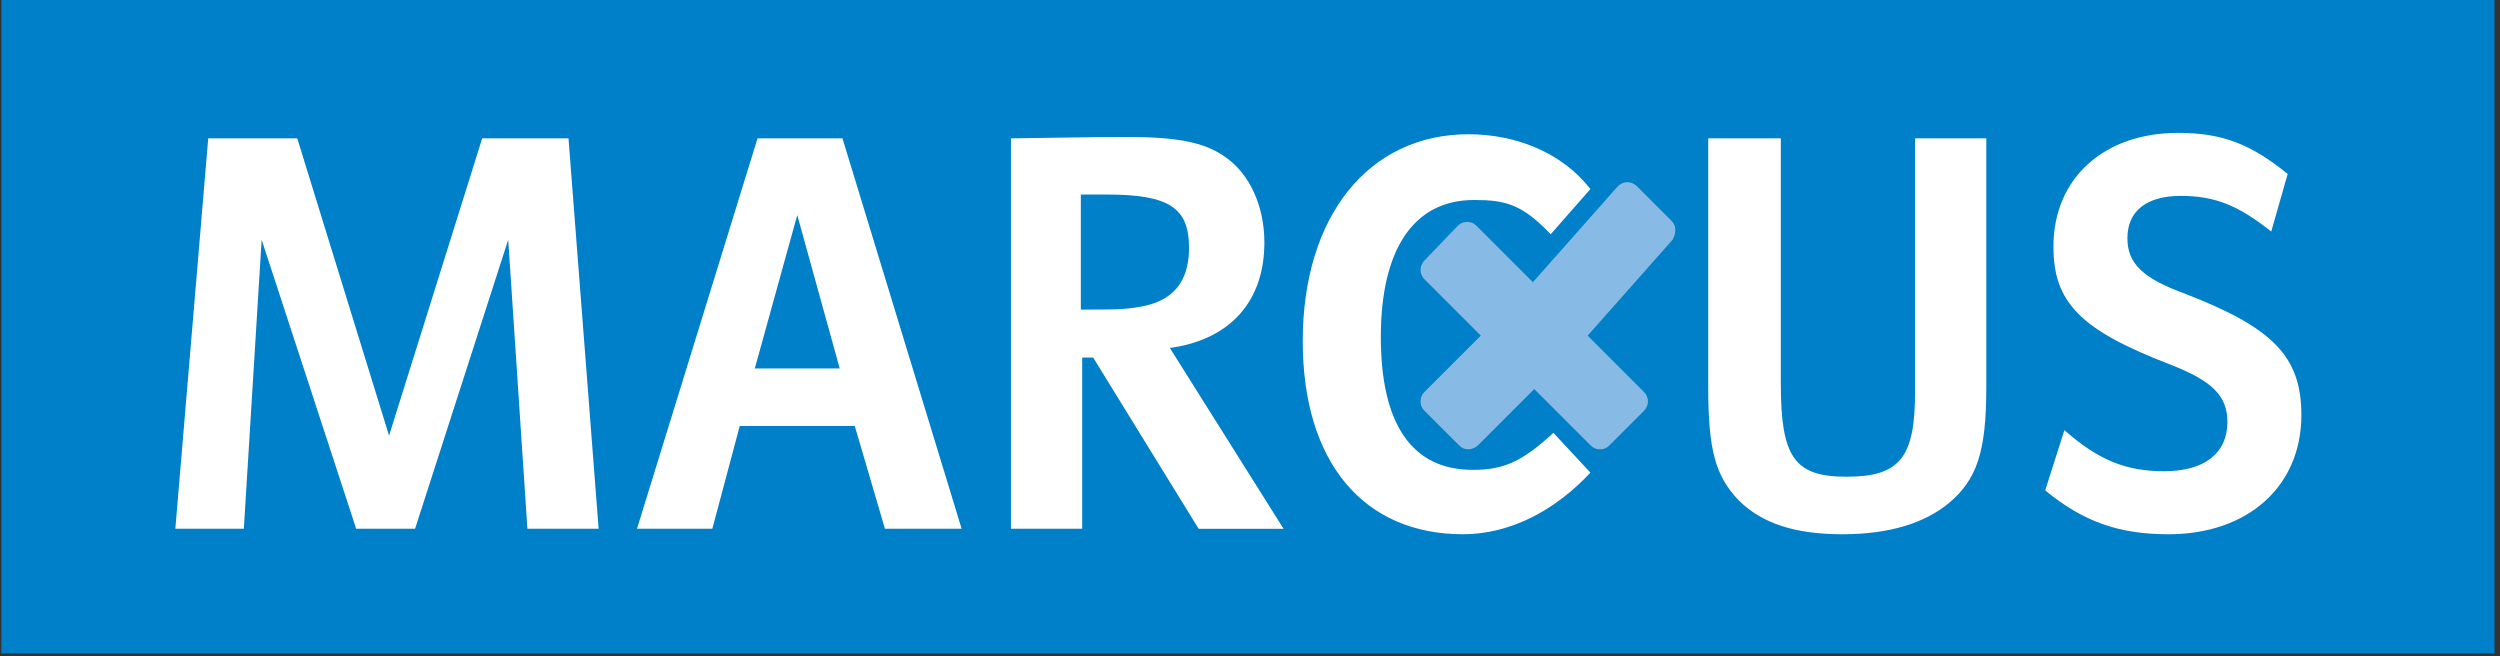 <?xml version="1.0" encoding="utf-8"?>
<!-- Generator: Adobe Illustrator 23.0.4, SVG Export Plug-In . SVG Version: 6.00 Build 0)  -->
<svg version="1.1" id="Ebene_1" xmlns="http://www.w3.org/2000/svg" xmlns:xlink="http://www.w3.org/1999/xlink" x="0px" y="0px"
	 viewBox="0 0 182.5 47.9" style="enable-background:new 0 0 182.5 47.9;" xml:space="preserve">
<rect x="0" y="0" width="182.5" height="47.9" fill="#333333" stroke="none"/>
<style type="text/css">
	.st0{fill:#0080C8;}
	.st1{clip-path:url(#SVGID_2_);fill:#87BBE6;}
	.st2{clip-path:url(#SVGID_2_);fill:#FFFFFF;}
</style>
<rect x="0.1" y="-0.1" class="st0" width="182" height="47.8"/>
<g>
	<defs>
		<rect id="SVGID_1_" x="0.1" y="-0.1" width="182" height="47.8"/>
	</defs>
	<clipPath id="SVGID_2_">
		<use xlink:href="#SVGID_1_"  style="overflow:visible;"/>
	</clipPath>
	<path class="st1" d="M122.3,16.8c0-0.3-0.1-0.5-0.3-0.7l-2.5-2.5c-0.4-0.4-1-0.4-1.4,0l-6.2,7l-4.1-4.1c-0.2-0.2-0.4-0.3-0.7-0.3
		c-0.3,0-0.5,0.1-0.7,0.3L104,19c-0.4,0.4-0.4,1,0,1.4l4.1,4.1l-4.1,4.1c-0.2,0.2-0.3,0.4-0.3,0.7c0,0.3,0.1,0.5,0.3,0.7l2.5,2.5
		c0.2,0.2,0.4,0.3,0.7,0.3c0.2,0,0.5-0.1,0.7-0.3l4.1-4.1l4.1,4.1c0.2,0.2,0.4,0.3,0.7,0.3s0.5-0.1,0.7-0.3l2.5-2.5
		c0.4-0.4,0.4-1,0-1.4l-4.1-4.1l6.2-7C122.2,17.3,122.3,17.1,122.3,16.8"/>
	<path class="st2" d="M113.4,31.6c-2.3,2.1-3.6,2.7-5.9,2.7c-4.4,0-6.7-3.3-6.7-9.7s2.4-10,6.8-10c2.3,0,3.5,0.3,5.6,2.5l2.9-3.3
		c-2.1-2.7-5.5-4-8.9-4c-7.3,0-12.1,6-12.1,15.1c0,8.8,4.4,14.1,11.7,14.1c3.4,0,6.7-1.7,9.3-4.5L113.4,31.6z"/>
	<path class="st2" d="M149.3,35.8c2.8,2.3,5.4,3.2,9,3.2c5.8,0,9.7-3.5,9.7-8.7c0-4.3-2.1-6.4-8.6-8.9c-3-1.1-4.1-2.2-4.1-4
		c0-2,1.4-3.1,3.9-3.1c2.5,0,4.2,0.7,6.6,2.6l1.2-4.2c-2.7-2.2-4.8-3-8-3c-5.4,0-9.1,3.3-9.1,8.3c0,4.1,2,6.1,8.5,8.6
		c3.1,1.2,4.2,2.3,4.2,4.2c0,2.3-1.7,3.6-4.6,3.6c-2.8,0-4.8-0.8-7.3-3L149.3,35.8z M124.7,10.1v18.1c0,4.6,0.5,6.5,2.2,8.3
		c1.7,1.7,4.1,2.5,7.6,2.5c3.4,0,6-0.8,7.8-2.3c2-1.7,2.7-3.7,2.7-8.4V10.1h-5.2v18.5c0,4.8-1.1,6.2-5,6.2c-3.8,0-4.8-1.4-4.8-6.8
		V10.1H124.7z M79,14.2c0.7,0,1.5,0,1.8,0c4.6,0,6,1,6,3.9c0,2.5-1.2,3.9-3.6,4.3c-1.2,0.2-1.7,0.2-4.3,0.2V14.2z M73.8,38.6H79
		V26.1h0.8l7.7,12.5h6.2l-8.3-13.2c4.4-0.6,6.9-3.4,6.9-7.7c0-2.7-1.1-5-2.8-6.2C88,10.4,86,10,82.3,10c-1.1,0-2.4,0-8.5,0.1V38.6z
		 M55.1,26.9l3.1-11.2l3.1,11.2H55.1z M46.5,38.6H52l2-7.5h8.4l2.2,7.5h5.6l-8.7-28.5h-6.2L46.5,38.6z M12.8,38.6h5l1.3-21.1
		L26,38.6h4.3l6.8-21.1l1.4,21.1h5.2l-2.2-28.5h-6.3l-6.8,21.7l-6.7-21.7h-6.5L12.8,38.6z"/>
</g>
</svg>
